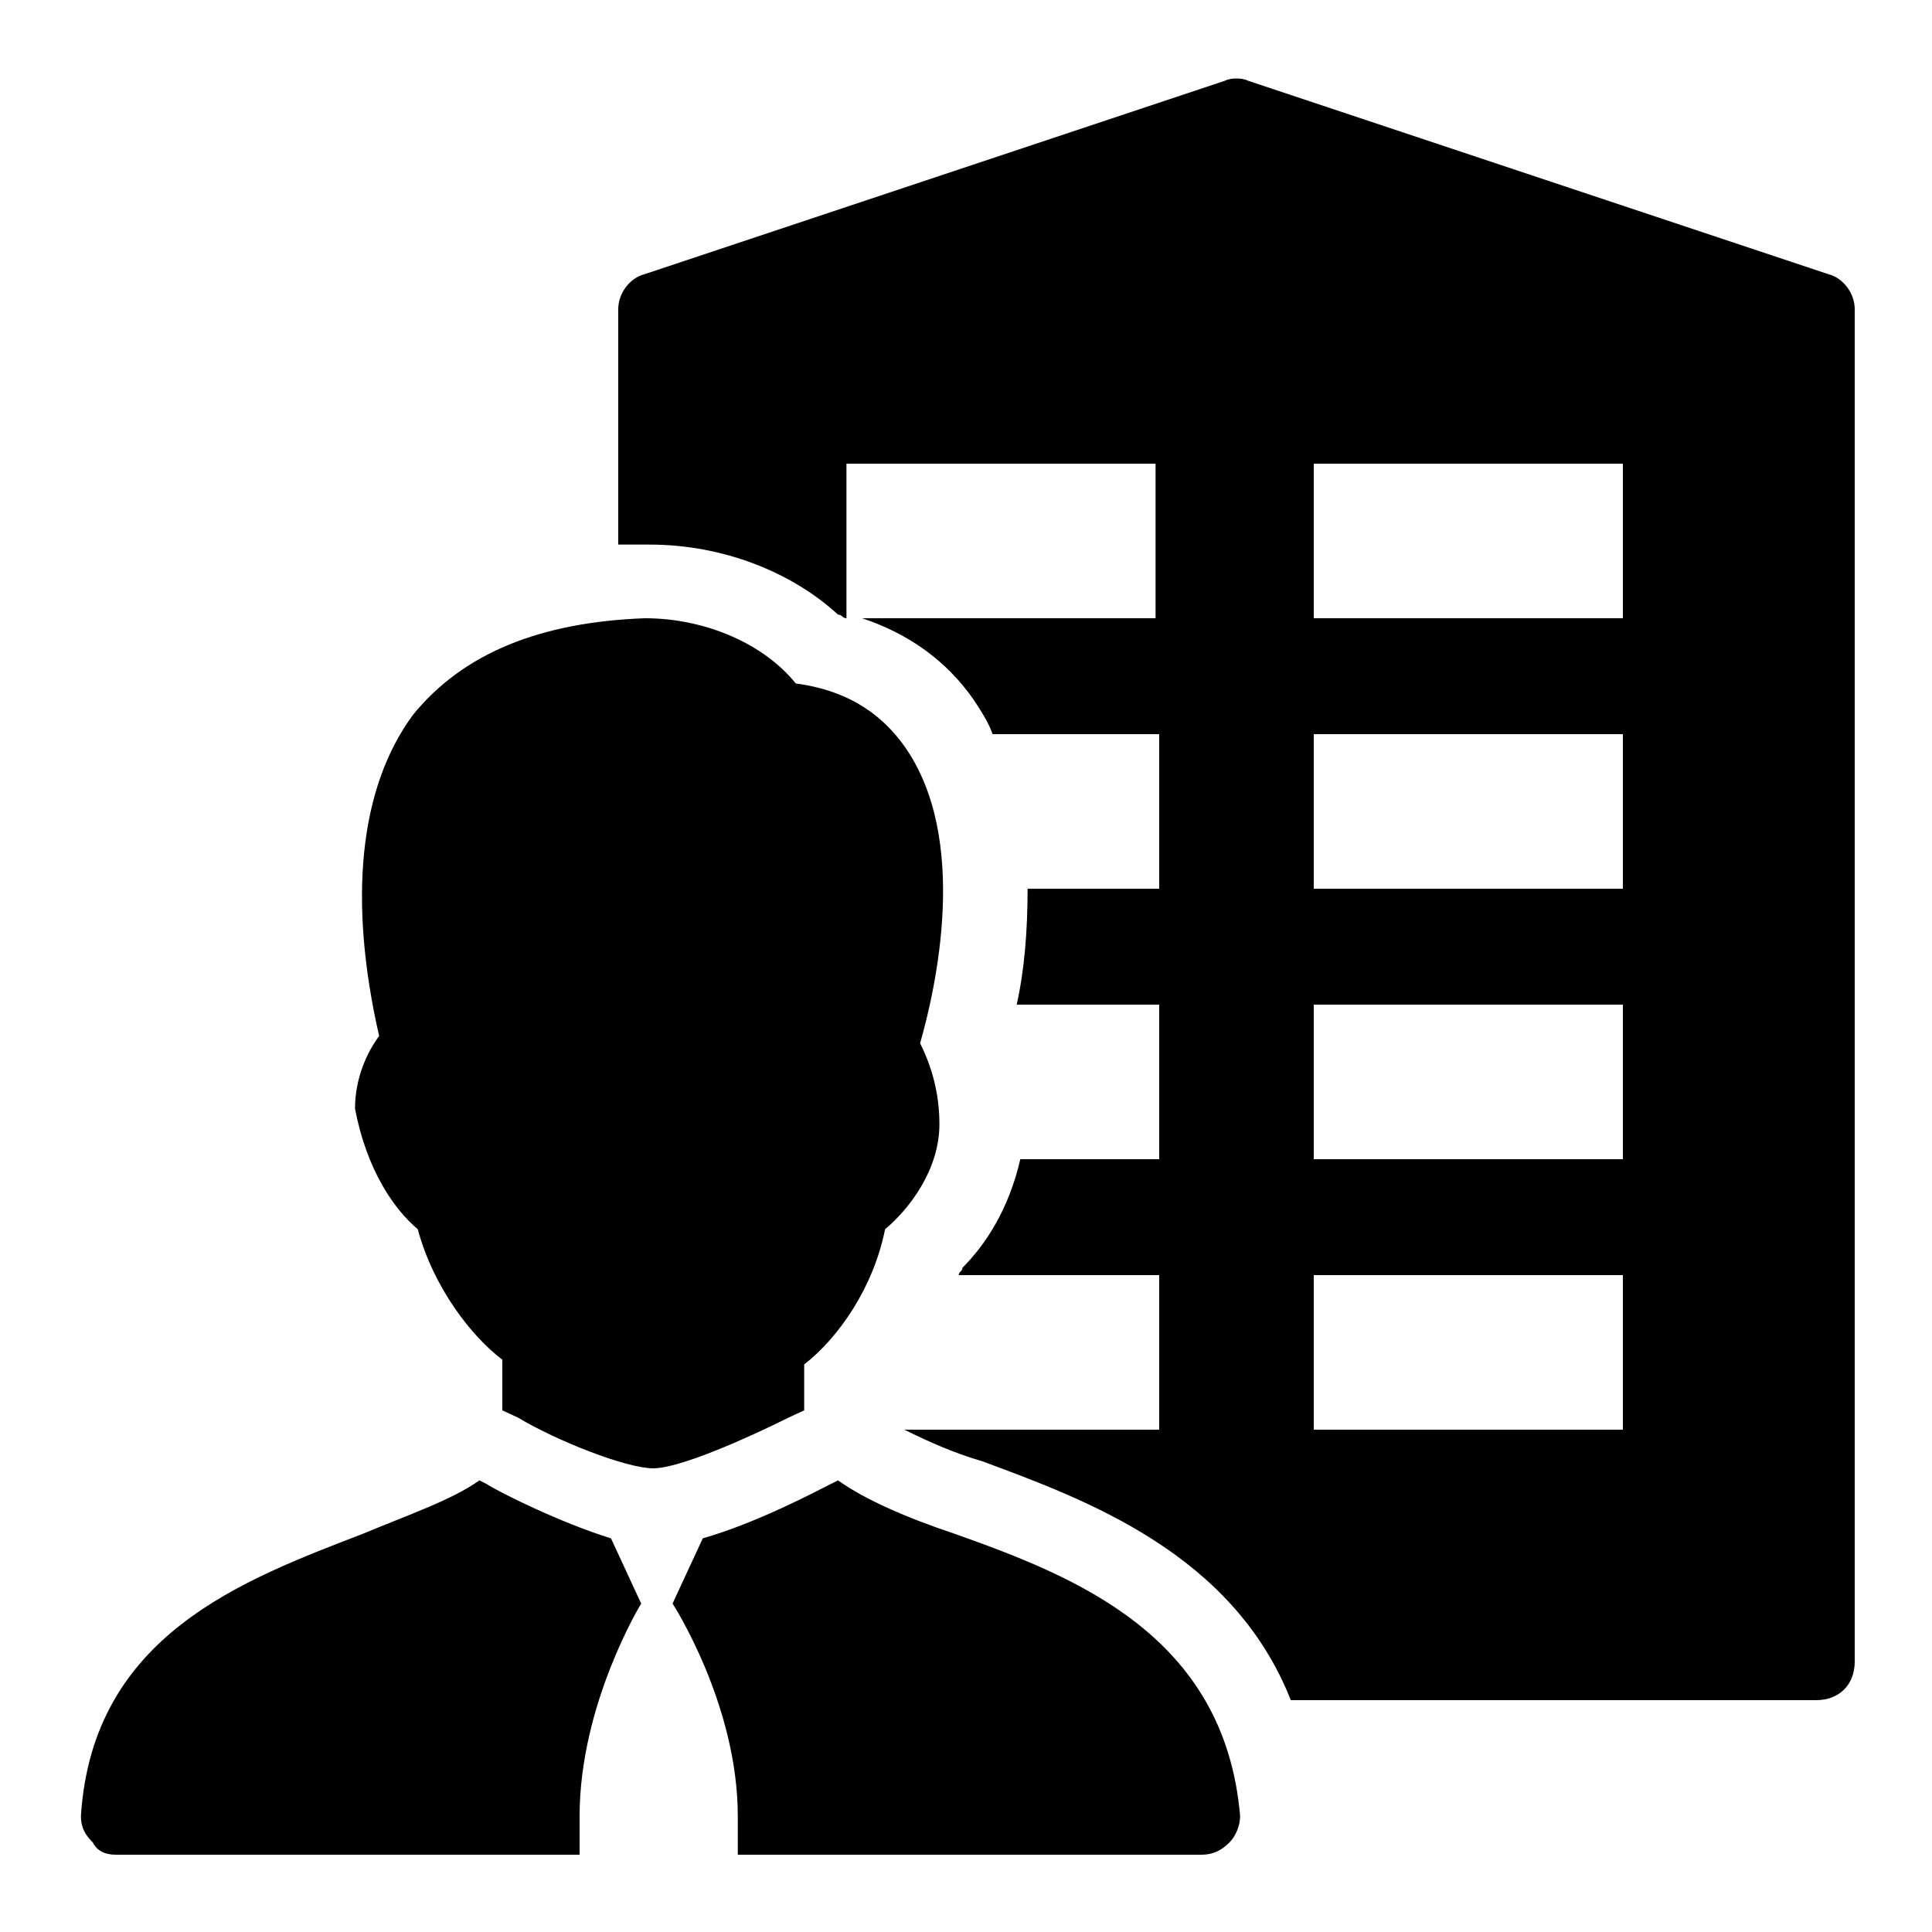 <?xml version="1.0"?>
<svg xmlns="http://www.w3.org/2000/svg" viewBox="0 0 50 50">
    <path d="M 32 2.031 C 31.9 2.031 31.788 2.044 31.688 2.094 L 16.688 7.094 C 16.288 7.194 16 7.6 16 8 L 16 14.094 L 16.812 14.094 C 18.712 14.094 20.488 14.806 21.688 15.906 C 21.788 15.906 21.806 16 21.906 16 L 21.906 12 L 29.906 12 L 29.906 16 L 22.312 16 C 23.512 16.4 24.488 17.094 25.188 18.094 C 25.387 18.394 25.587 18.7 25.688 19 L 30 19 L 30 23 L 26.594 23 C 26.594 24.1 26.512 25.1 26.312 26 L 30 26 L 30 30 L 26.406 30 C 26.106 31.3 25.506 32.212 24.906 32.812 C 24.906 32.913 24.812 32.9 24.812 33 L 30 33 L 30 37 L 23.406 37 C 24.006 37.3 24.706 37.612 25.406 37.812 C 28.106 38.812 31.906 40.2 33.406 44 L 47 44 C 47.6 44 48 43.6 48 43 L 48 8 C 48 7.6 47.712 7.194 47.312 7.094 L 32.312 2.094 C 32.212 2.044 32.1 2.031 32 2.031 z M 34 12 L 42 12 L 42 16 L 34 16 L 34 12 z M 16.688 16 C 13.988 16.1 11.988 16.9 10.688 18.5 C 9.287 20.4 9.012 23.312 9.812 26.812 C 9.512 27.212 9.188 27.887 9.188 28.688 C 9.488 30.288 10.213 31.312 10.812 31.812 C 11.213 33.312 12.2 34.587 13 35.188 L 13 35.812 L 13 36.5 L 13.406 36.688 C 14.406 37.288 16.206 38 16.906 38 C 17.606 38 19.406 37.188 20.406 36.688 L 20.812 36.5 L 20.812 35.812 L 20.812 35.312 C 21.712 34.612 22.606 33.312 22.906 31.812 C 23.506 31.312 24.312 30.294 24.312 29.094 C 24.312 28.294 24.113 27.6 23.812 27 C 24.212 25.6 25.106 21.712 23.406 19.312 C 22.906 18.613 22.094 17.887 20.594 17.688 C 19.794 16.688 18.288 16 16.688 16 z M 34 19 L 42 19 L 42 23 L 34 23 L 34 19 z M 34 26 L 42 26 L 42 30 L 34 30 L 34 26 z M 34 33 L 42 33 L 42 37 L 34 37 L 34 33 z M 12.406 38.312 C 11.706 38.812 10.606 39.188 9.406 39.688 C 6.306 40.888 2.394 42.3 2.094 47 C 2.094 47.3 2.206 47.487 2.406 47.688 C 2.506 47.888 2.7 48 3 48 L 15 48 L 15 47 C 15 44.1 16.594 41.5 16.594 41.5 L 15.812 39.812 C 14.512 39.413 12.894 38.606 12.594 38.406 L 12.406 38.312 z M 21.688 38.312 L 21.5 38.406 C 21.1 38.606 19.587 39.413 18.188 39.812 L 17.406 41.5 C 17.406 41.5 19.094 44.1 19.094 47 L 19.094 48 L 31.094 48 C 31.394 48 31.613 47.888 31.812 47.688 C 32.013 47.487 32.094 47.2 32.094 47 C 31.694 42.3 27.788 40.788 24.688 39.688 C 23.488 39.288 22.387 38.812 21.688 38.312 z"/>
</svg>
